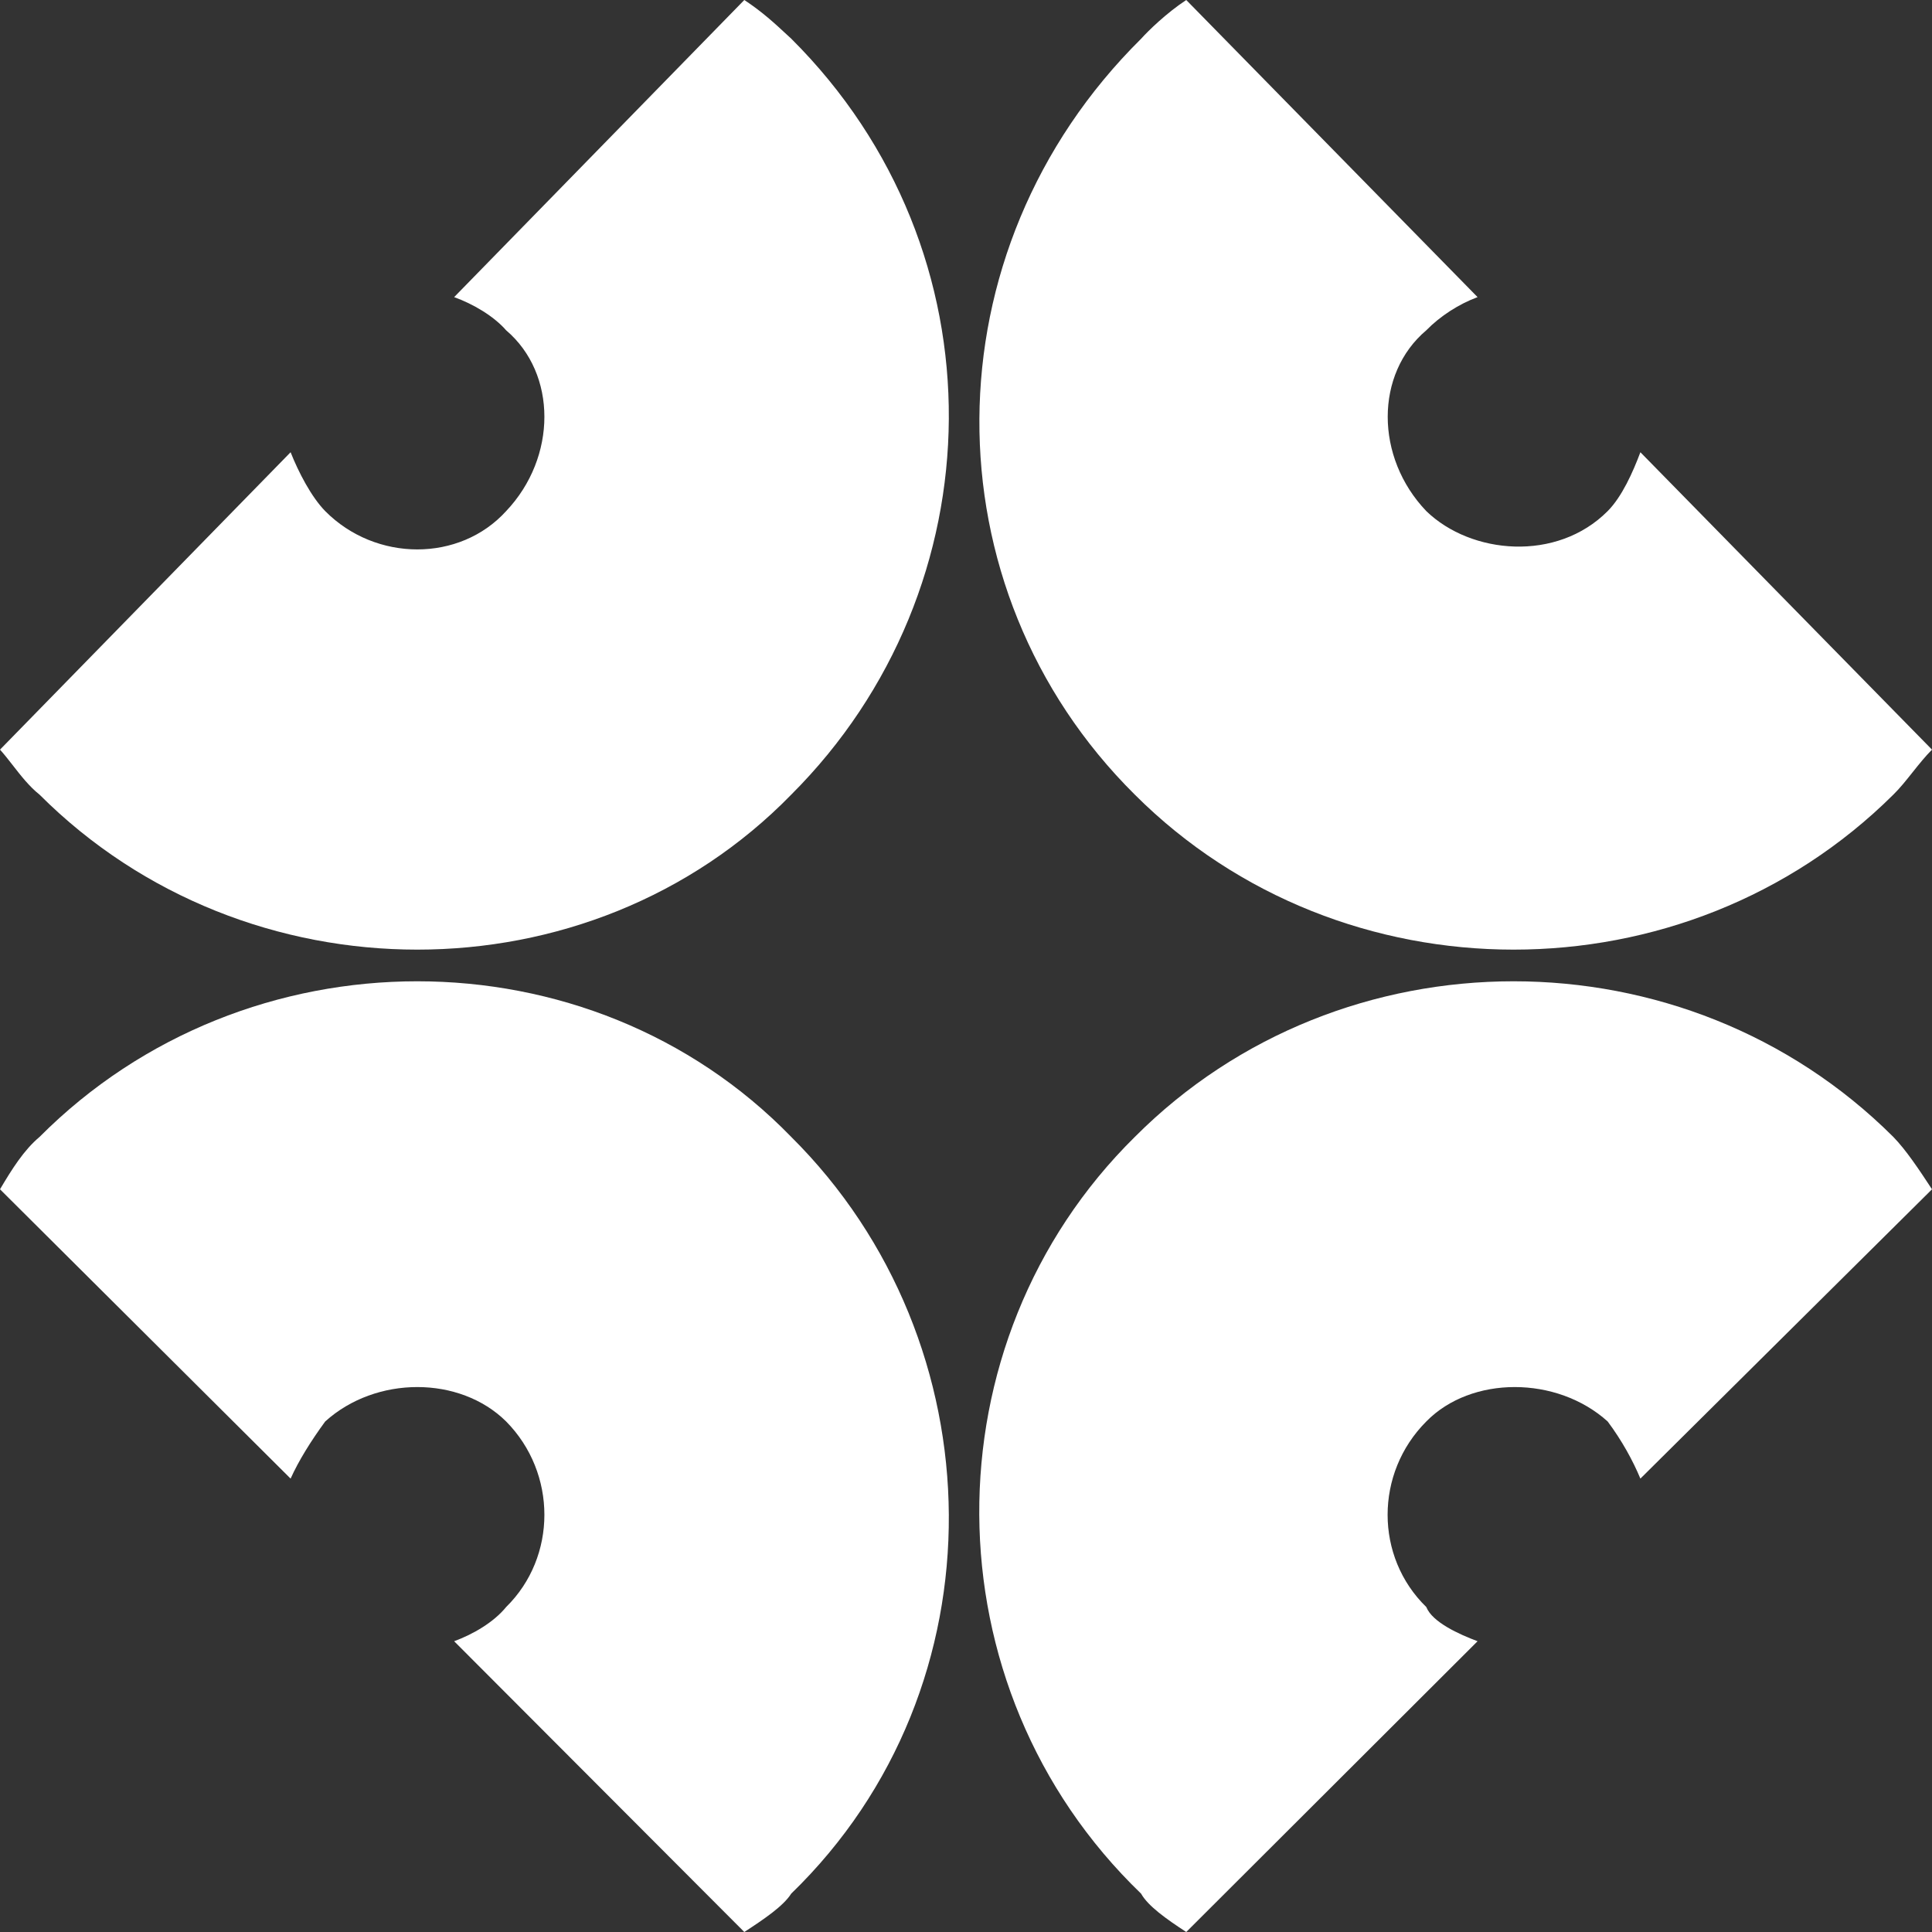 <svg width="80" height="80" viewBox="0 0 80 80" fill="none" xmlns="http://www.w3.org/2000/svg">
<rect x="0" y="0" width="80" height="80" fill="#333333" stroke="none"/>
<path fill-rule="evenodd" clip-rule="evenodd" d="M18.805 67.96L30.82 80C31.647 79.462 32.439 78.924 32.763 78.411C41.599 69.848 41.329 55.586 32.763 47.077C24.419 38.485 10.191 38.485 1.638 47.077C0.99 47.621 0.498 48.404 0 49.246L12.033 61.226C12.369 60.479 12.884 59.655 13.466 58.86C15.566 56.96 19.039 56.96 20.958 58.86C23.07 60.999 23.07 64.465 20.958 66.544C20.442 67.177 19.585 67.673 18.805 67.96ZM18.805 12.303L30.82 -5.96046e-07C31.559 0.486 32.083 0.971 32.584 1.436C32.644 1.491 32.703 1.547 32.763 1.601C41.599 10.397 41.329 24.354 32.763 32.905C24.419 41.461 10.191 41.461 1.638 32.905C1.214 32.569 0.858 32.111 0.523 31.681C0.345 31.452 0.173 31.231 0 31.041L12.033 18.726C12.363 19.556 12.884 20.566 13.466 21.164C15.566 23.279 19.039 23.279 20.958 21.164C23.07 18.935 23.07 15.475 20.958 13.677C20.442 13.085 19.585 12.584 18.805 12.303ZM49.12 -5.96046e-07L61.183 12.303C60.421 12.584 59.636 13.085 59.06 13.677C56.93 15.475 56.93 18.935 59.06 21.164C60.919 22.962 64.464 23.279 66.57 21.164C67.163 20.566 67.613 19.556 67.925 18.726L80 31.041C79.727 31.313 79.461 31.646 79.198 31.976C78.93 32.313 78.665 32.645 78.398 32.905C69.785 41.461 55.551 41.461 46.991 32.905C38.365 24.354 38.365 10.397 47.255 1.601C47.537 1.285 48.293 0.544 49.12 -5.96046e-07ZM61.183 67.96L49.12 80C48.293 79.462 47.537 78.924 47.249 78.411C38.359 69.848 38.359 55.586 46.991 47.077C55.551 38.485 69.785 38.485 78.398 47.077C78.926 47.621 79.448 48.404 80 49.246L67.925 61.226C67.613 60.479 67.163 59.655 66.57 58.86C64.464 56.96 60.919 56.96 59.06 58.86C56.924 60.999 56.924 64.465 59.06 66.544C59.312 67.177 60.421 67.673 61.183 67.96Z" fill="white"/>
</svg>
